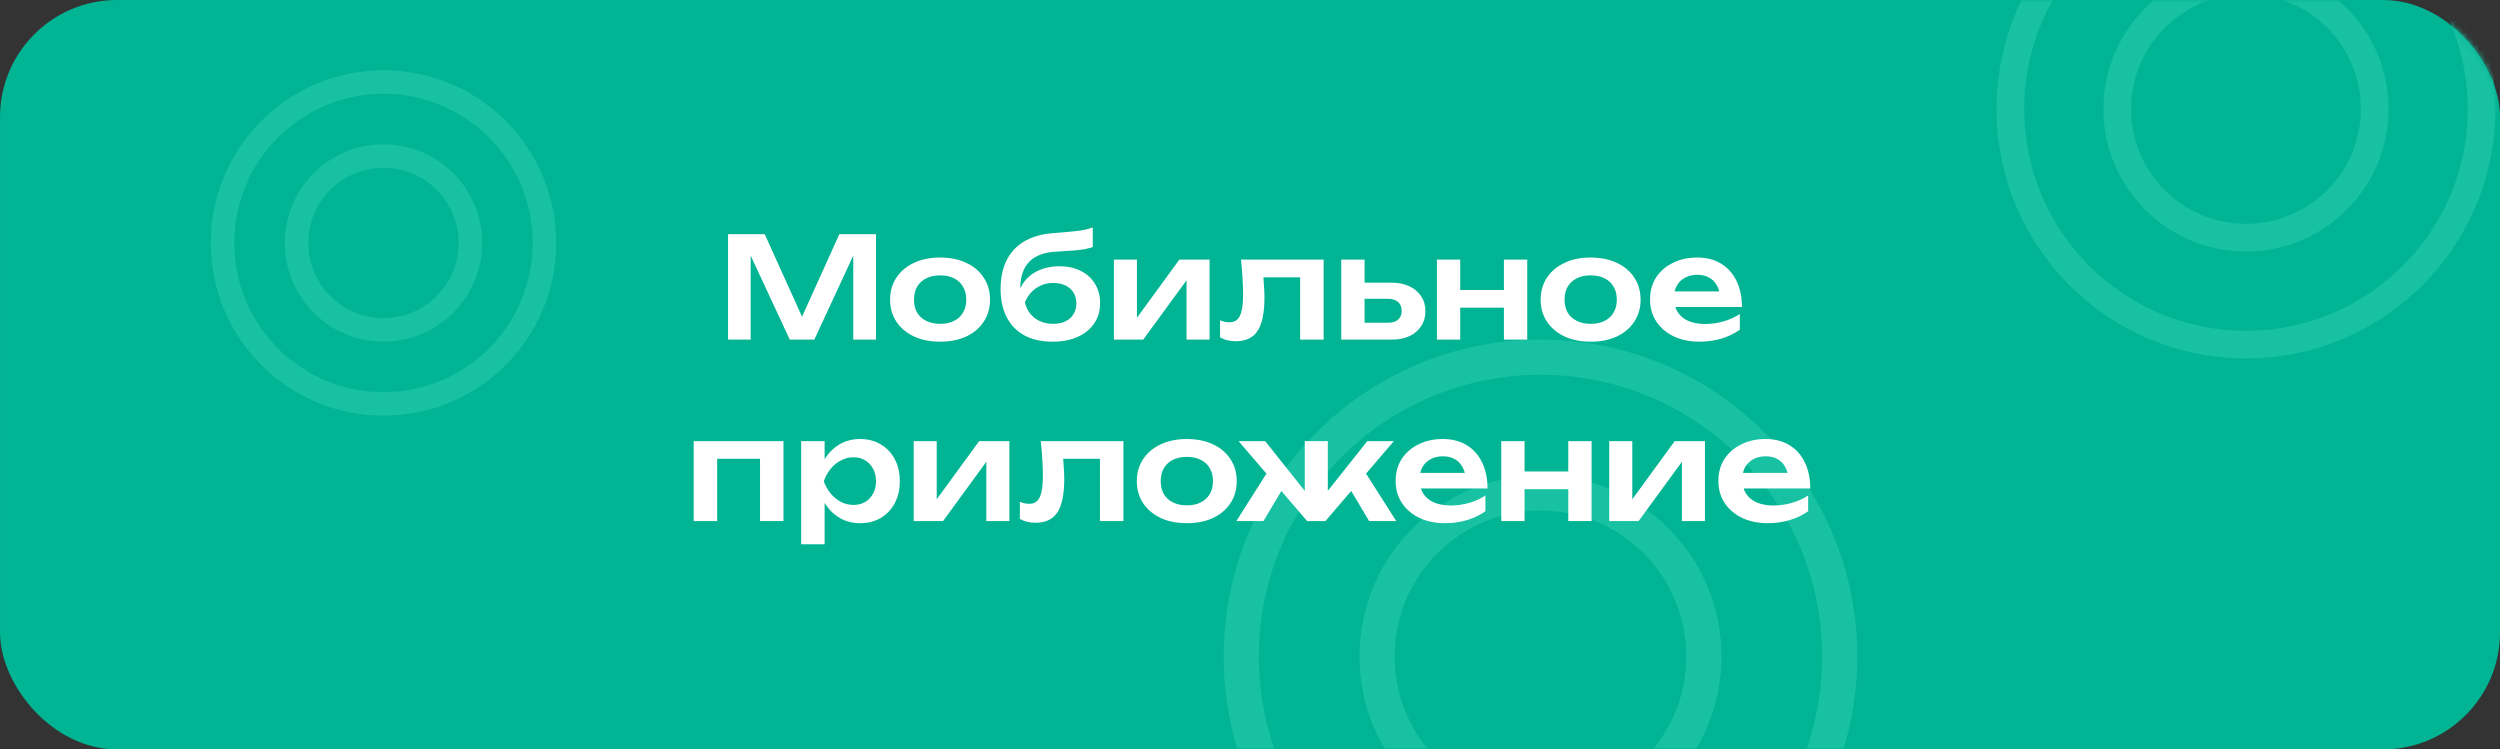 <?xml version="1.0" encoding="UTF-8"?> <svg xmlns="http://www.w3.org/2000/svg" width="427" height="128" viewBox="0 0 427 128" fill="none"><rect x="0" y="0" width="427" height="128" fill="#333333" stroke="none"/> <rect x="0.5" y="0.5" width="426" height="127" rx="19.5" fill="#01B494"></rect> <rect x="0.5" y="0.5" width="426" height="127" rx="19.5" stroke="#01B494"></rect> <mask id="mask0_945_17123" style="mask-type:alpha" maskUnits="userSpaceOnUse" x="0" y="0" width="427" height="128"> <rect width="427" height="128" rx="20" fill="#EDF7F4"></rect> </mask> <g mask="url(#mask0_945_17123)"> <rect x="263.069" y="102.665" width="13.3" height="13.3" transform="rotate(45 263.069 102.665)" fill="#01B494"></rect> <circle cx="263.114" cy="112.113" r="27.915" stroke="#17C1A2" stroke-width="6.013"></circle> <circle cx="263.113" cy="112.113" r="51.106" stroke="#17C1A2" stroke-width="6.013"></circle> <rect x="383.578" y="11.172" width="10.473" height="10.473" transform="rotate(45 383.578 11.172)" fill="#01B494"></rect> <circle cx="383.613" cy="18.613" r="21.983" stroke="#17C1A2" stroke-width="4.735"></circle> <circle cx="383.613" cy="18.613" r="40.245" stroke="#17C1A2" stroke-width="4.735"></circle> <rect x="65.477" y="36.349" width="7.251" height="7.251" transform="rotate(45 65.477 36.349)" fill="#01B494"></rect> <circle cx="65.5" cy="41.5" r="14.846" stroke="#17C1A2" stroke-width="4.023"></circle> <circle cx="65.5" cy="41.5" r="27.489" stroke="#17C1A2" stroke-width="4.023"></circle> </g> <path d="M149.624 40V58H145.736V41.368L146.768 41.44L139.088 58H134.888L127.208 41.488L128.216 41.392V58H124.352V40H130.616L137.864 56.032H136.112L143.36 40H149.624ZM160.574 58.36C158.878 58.36 157.39 58.064 156.11 57.472C154.83 56.864 153.83 56.024 153.11 54.952C152.39 53.864 152.03 52.608 152.03 51.184C152.03 49.744 152.39 48.488 153.11 47.416C153.83 46.328 154.83 45.488 156.11 44.896C157.39 44.288 158.878 43.984 160.574 43.984C162.27 43.984 163.758 44.288 165.038 44.896C166.318 45.488 167.31 46.328 168.014 47.416C168.734 48.488 169.094 49.744 169.094 51.184C169.094 52.608 168.734 53.864 168.014 54.952C167.31 56.024 166.318 56.864 165.038 57.472C163.758 58.064 162.27 58.36 160.574 58.36ZM160.574 55.312C161.502 55.312 162.294 55.144 162.95 54.808C163.622 54.472 164.134 54 164.486 53.392C164.854 52.768 165.038 52.032 165.038 51.184C165.038 50.32 164.854 49.584 164.486 48.976C164.134 48.352 163.622 47.872 162.95 47.536C162.294 47.2 161.502 47.032 160.574 47.032C159.662 47.032 158.87 47.2 158.198 47.536C157.526 47.872 157.006 48.352 156.638 48.976C156.286 49.584 156.11 50.32 156.11 51.184C156.11 52.032 156.286 52.768 156.638 53.392C157.006 54 157.526 54.472 158.198 54.808C158.87 55.144 159.662 55.312 160.574 55.312ZM179.806 58.36C177.934 58.36 176.334 58.008 175.006 57.304C173.678 56.584 172.662 55.552 171.958 54.208C171.254 52.864 170.902 51.24 170.902 49.336C170.902 46.504 171.662 44.272 173.182 42.64C174.702 41.008 176.878 40.072 179.71 39.832C180.862 39.736 181.814 39.656 182.566 39.592C183.318 39.528 183.934 39.464 184.414 39.4C184.91 39.32 185.326 39.24 185.662 39.16C185.998 39.064 186.326 38.96 186.646 38.848V42.184C186.31 42.312 185.878 42.432 185.35 42.544C184.838 42.64 184.182 42.72 183.382 42.784C182.598 42.848 181.63 42.912 180.478 42.976C178.382 43.072 176.822 43.648 175.798 44.704C174.774 45.76 174.262 47.28 174.262 49.264V49.912L174.118 49.624C174.438 48.76 174.926 48.016 175.582 47.392C176.238 46.768 177.022 46.296 177.934 45.976C178.862 45.64 179.862 45.472 180.934 45.472C182.326 45.472 183.542 45.736 184.582 46.264C185.622 46.776 186.43 47.504 187.006 48.448C187.598 49.392 187.894 50.496 187.894 51.76C187.894 53.088 187.558 54.248 186.886 55.24C186.214 56.232 185.27 57 184.054 57.544C182.854 58.088 181.438 58.36 179.806 58.36ZM179.902 55.312C180.702 55.312 181.398 55.168 181.99 54.88C182.582 54.592 183.038 54.184 183.358 53.656C183.678 53.128 183.838 52.512 183.838 51.808C183.838 51.104 183.678 50.496 183.358 49.984C183.038 49.456 182.582 49.048 181.99 48.76C181.398 48.472 180.702 48.328 179.902 48.328C178.798 48.328 177.822 48.624 176.974 49.216C176.126 49.792 175.486 50.6 175.054 51.64C175.31 52.76 175.87 53.656 176.734 54.328C177.614 54.984 178.67 55.312 179.902 55.312ZM190.25 58V44.344H194.186V55.888L193.202 55.624L201.434 44.344H206.594V58H202.658V46.24L203.642 46.528L195.266 58H190.25ZM211.962 44.344H226.074V58H222.066V45.544L223.914 47.368H213.954L215.682 45.88C215.762 46.856 215.826 47.76 215.874 48.592C215.938 49.408 215.97 50.144 215.97 50.8C215.97 53.424 215.578 55.328 214.794 56.512C214.026 57.696 212.778 58.288 211.05 58.288C210.57 58.288 210.106 58.232 209.658 58.12C209.226 58.024 208.802 57.856 208.386 57.616V54.712C208.674 54.824 208.954 54.912 209.226 54.976C209.514 55.024 209.778 55.048 210.018 55.048C210.834 55.048 211.418 54.68 211.77 53.944C212.138 53.192 212.322 51.96 212.322 50.248C212.322 49.48 212.29 48.6 212.226 47.608C212.178 46.616 212.09 45.528 211.962 44.344ZM229.086 58V44.344H233.07V56.968L231.774 55.12H237.102C237.838 55.12 238.406 54.944 238.806 54.592C239.206 54.224 239.406 53.728 239.406 53.104C239.406 52.448 239.206 51.944 238.806 51.592C238.406 51.224 237.838 51.04 237.102 51.04H231.798V48.28H237.702C238.87 48.28 239.878 48.488 240.726 48.904C241.59 49.304 242.262 49.872 242.742 50.608C243.222 51.328 243.462 52.176 243.462 53.152C243.462 54.112 243.222 54.96 242.742 55.696C242.262 56.432 241.598 57 240.75 57.4C239.902 57.8 238.902 58 237.75 58H229.086ZM245.422 44.344H249.406V58H245.422V44.344ZM256.87 44.344H260.854V58H256.87V44.344ZM247.702 49.528H258.43V52.552H247.702V49.528ZM271.691 58.36C269.995 58.36 268.507 58.064 267.227 57.472C265.947 56.864 264.947 56.024 264.227 54.952C263.507 53.864 263.147 52.608 263.147 51.184C263.147 49.744 263.507 48.488 264.227 47.416C264.947 46.328 265.947 45.488 267.227 44.896C268.507 44.288 269.995 43.984 271.691 43.984C273.387 43.984 274.875 44.288 276.155 44.896C277.435 45.488 278.427 46.328 279.131 47.416C279.851 48.488 280.211 49.744 280.211 51.184C280.211 52.608 279.851 53.864 279.131 54.952C278.427 56.024 277.435 56.864 276.155 57.472C274.875 58.064 273.387 58.36 271.691 58.36ZM271.691 55.312C272.619 55.312 273.411 55.144 274.067 54.808C274.739 54.472 275.251 54 275.603 53.392C275.971 52.768 276.155 52.032 276.155 51.184C276.155 50.32 275.971 49.584 275.603 48.976C275.251 48.352 274.739 47.872 274.067 47.536C273.411 47.2 272.619 47.032 271.691 47.032C270.779 47.032 269.987 47.2 269.315 47.536C268.643 47.872 268.123 48.352 267.755 48.976C267.403 49.584 267.227 50.32 267.227 51.184C267.227 52.032 267.403 52.768 267.755 53.392C268.123 54 268.643 54.472 269.315 54.808C269.987 55.144 270.779 55.312 271.691 55.312ZM290.251 58.36C288.635 58.36 287.187 58.064 285.907 57.472C284.643 56.864 283.643 56.016 282.907 54.928C282.187 53.84 281.827 52.576 281.827 51.136C281.827 49.712 282.171 48.464 282.859 47.392C283.563 46.32 284.523 45.488 285.739 44.896C286.955 44.288 288.339 43.984 289.891 43.984C291.475 43.984 292.835 44.336 293.971 45.04C295.107 45.728 295.979 46.704 296.587 47.968C297.211 49.232 297.523 50.72 297.523 52.432H285.043V49.768H295.363L293.803 50.728C293.739 49.928 293.539 49.248 293.203 48.688C292.883 48.128 292.443 47.696 291.883 47.392C291.323 47.088 290.667 46.936 289.915 46.936C289.099 46.936 288.387 47.104 287.779 47.44C287.187 47.76 286.723 48.216 286.387 48.808C286.067 49.384 285.907 50.064 285.907 50.848C285.907 51.792 286.115 52.6 286.531 53.272C286.947 53.944 287.555 54.456 288.355 54.808C289.155 55.16 290.123 55.336 291.259 55.336C292.283 55.336 293.315 55.192 294.355 54.904C295.395 54.6 296.331 54.176 297.163 53.632V56.32C296.267 56.96 295.219 57.464 294.019 57.832C292.835 58.184 291.579 58.36 290.251 58.36ZM133.821 75.344V89H129.813V76.544L131.661 78.368H120.645L122.493 76.544V89H118.485V75.344H133.821ZM136.836 75.344H140.844V79.688L140.676 80.216V83.504L140.844 84.488V92.96H136.836V75.344ZM139.452 82.184C139.724 80.728 140.196 79.464 140.868 78.392C141.556 77.304 142.412 76.464 143.436 75.872C144.476 75.28 145.628 74.984 146.892 74.984C148.236 74.984 149.412 75.288 150.42 75.896C151.444 76.488 152.244 77.328 152.82 78.416C153.396 79.488 153.684 80.744 153.684 82.184C153.684 83.608 153.396 84.864 152.82 85.952C152.244 87.024 151.444 87.864 150.42 88.472C149.412 89.064 148.236 89.36 146.892 89.36C145.612 89.36 144.46 89.064 143.436 88.472C142.428 87.88 141.58 87.048 140.892 85.976C140.204 84.888 139.724 83.624 139.452 82.184ZM149.628 82.184C149.628 81.384 149.46 80.68 149.124 80.072C148.804 79.448 148.356 78.968 147.78 78.632C147.204 78.28 146.54 78.104 145.788 78.104C145.036 78.104 144.324 78.28 143.652 78.632C142.98 78.968 142.388 79.448 141.876 80.072C141.38 80.68 140.988 81.384 140.7 82.184C140.988 82.984 141.38 83.688 141.876 84.296C142.388 84.904 142.98 85.384 143.652 85.736C144.324 86.072 145.036 86.24 145.788 86.24C146.54 86.24 147.204 86.072 147.78 85.736C148.356 85.384 148.804 84.904 149.124 84.296C149.46 83.688 149.628 82.984 149.628 82.184ZM156.055 89V75.344H159.991V86.888L159.007 86.624L167.239 75.344H172.399V89H168.463V77.24L169.447 77.528L161.071 89H156.055ZM177.766 75.344H191.878V89H187.87V76.544L189.718 78.368H179.758L181.486 76.88C181.566 77.856 181.63 78.76 181.678 79.592C181.742 80.408 181.774 81.144 181.774 81.8C181.774 84.424 181.382 86.328 180.598 87.512C179.83 88.696 178.582 89.288 176.854 89.288C176.374 89.288 175.91 89.232 175.462 89.12C175.03 89.024 174.606 88.856 174.19 88.616V85.712C174.478 85.824 174.758 85.912 175.03 85.976C175.318 86.024 175.582 86.048 175.822 86.048C176.638 86.048 177.222 85.68 177.574 84.944C177.942 84.192 178.126 82.96 178.126 81.248C178.126 80.48 178.094 79.6 178.03 78.608C177.982 77.616 177.894 76.528 177.766 75.344ZM202.715 89.36C201.019 89.36 199.531 89.064 198.251 88.472C196.971 87.864 195.971 87.024 195.251 85.952C194.531 84.864 194.171 83.608 194.171 82.184C194.171 80.744 194.531 79.488 195.251 78.416C195.971 77.328 196.971 76.488 198.251 75.896C199.531 75.288 201.019 74.984 202.715 74.984C204.411 74.984 205.899 75.288 207.179 75.896C208.459 76.488 209.451 77.328 210.155 78.416C210.875 79.488 211.235 80.744 211.235 82.184C211.235 83.608 210.875 84.864 210.155 85.952C209.451 87.024 208.459 87.864 207.179 88.472C205.899 89.064 204.411 89.36 202.715 89.36ZM202.715 86.312C203.643 86.312 204.435 86.144 205.091 85.808C205.763 85.472 206.275 85 206.627 84.392C206.995 83.768 207.179 83.032 207.179 82.184C207.179 81.32 206.995 80.584 206.627 79.976C206.275 79.352 205.763 78.872 205.091 78.536C204.435 78.2 203.643 78.032 202.715 78.032C201.803 78.032 201.011 78.2 200.339 78.536C199.667 78.872 199.147 79.352 198.779 79.976C198.427 80.584 198.251 81.32 198.251 82.184C198.251 83.032 198.427 83.768 198.779 84.392C199.147 85 199.667 85.472 200.339 85.808C201.011 86.144 201.803 86.312 202.715 86.312ZM211.167 89L216.855 80.024L219.783 82.304L215.799 89H211.167ZM233.847 89L229.863 82.304L232.767 80.024L238.479 89H233.847ZM226.791 85.64L225.663 85.256L233.535 75.344H238.071L226.383 89H223.263L211.551 75.344H216.087L223.983 85.256L222.855 85.64V75.344H226.791V85.64ZM246.798 89.36C245.182 89.36 243.734 89.064 242.454 88.472C241.19 87.864 240.19 87.016 239.454 85.928C238.734 84.84 238.374 83.576 238.374 82.136C238.374 80.712 238.718 79.464 239.406 78.392C240.11 77.32 241.07 76.488 242.286 75.896C243.502 75.288 244.886 74.984 246.438 74.984C248.022 74.984 249.382 75.336 250.518 76.04C251.654 76.728 252.526 77.704 253.134 78.968C253.758 80.232 254.07 81.72 254.07 83.432H241.59V80.768H251.91L250.35 81.728C250.286 80.928 250.086 80.248 249.75 79.688C249.43 79.128 248.99 78.696 248.43 78.392C247.87 78.088 247.214 77.936 246.462 77.936C245.646 77.936 244.934 78.104 244.326 78.44C243.734 78.76 243.27 79.216 242.934 79.808C242.614 80.384 242.454 81.064 242.454 81.848C242.454 82.792 242.662 83.6 243.078 84.272C243.494 84.944 244.102 85.456 244.902 85.808C245.702 86.16 246.67 86.336 247.806 86.336C248.83 86.336 249.862 86.192 250.902 85.904C251.942 85.6 252.878 85.176 253.71 84.632V87.32C252.814 87.96 251.766 88.464 250.566 88.832C249.382 89.184 248.126 89.36 246.798 89.36ZM256.414 75.344H260.398V89H256.414V75.344ZM267.862 75.344H271.846V89H267.862V75.344ZM258.694 80.528H269.422V83.552H258.694V80.528ZM274.86 89V75.344H278.796V86.888L277.812 86.624L286.044 75.344H291.204V89H287.268V77.24L288.252 77.528L279.876 89H274.86ZM301.923 89.36C300.307 89.36 298.859 89.064 297.579 88.472C296.315 87.864 295.315 87.016 294.579 85.928C293.859 84.84 293.499 83.576 293.499 82.136C293.499 80.712 293.843 79.464 294.531 78.392C295.235 77.32 296.195 76.488 297.411 75.896C298.627 75.288 300.011 74.984 301.563 74.984C303.147 74.984 304.507 75.336 305.643 76.04C306.779 76.728 307.651 77.704 308.259 78.968C308.883 80.232 309.195 81.72 309.195 83.432H296.715V80.768H307.035L305.475 81.728C305.411 80.928 305.211 80.248 304.875 79.688C304.555 79.128 304.115 78.696 303.555 78.392C302.995 78.088 302.339 77.936 301.587 77.936C300.771 77.936 300.059 78.104 299.451 78.44C298.859 78.76 298.395 79.216 298.059 79.808C297.739 80.384 297.579 81.064 297.579 81.848C297.579 82.792 297.787 83.6 298.203 84.272C298.619 84.944 299.227 85.456 300.027 85.808C300.827 86.16 301.795 86.336 302.931 86.336C303.955 86.336 304.987 86.192 306.027 85.904C307.067 85.6 308.003 85.176 308.835 84.632V87.32C307.939 87.96 306.891 88.464 305.691 88.832C304.507 89.184 303.251 89.36 301.923 89.36Z" fill="white"></path> </svg> 